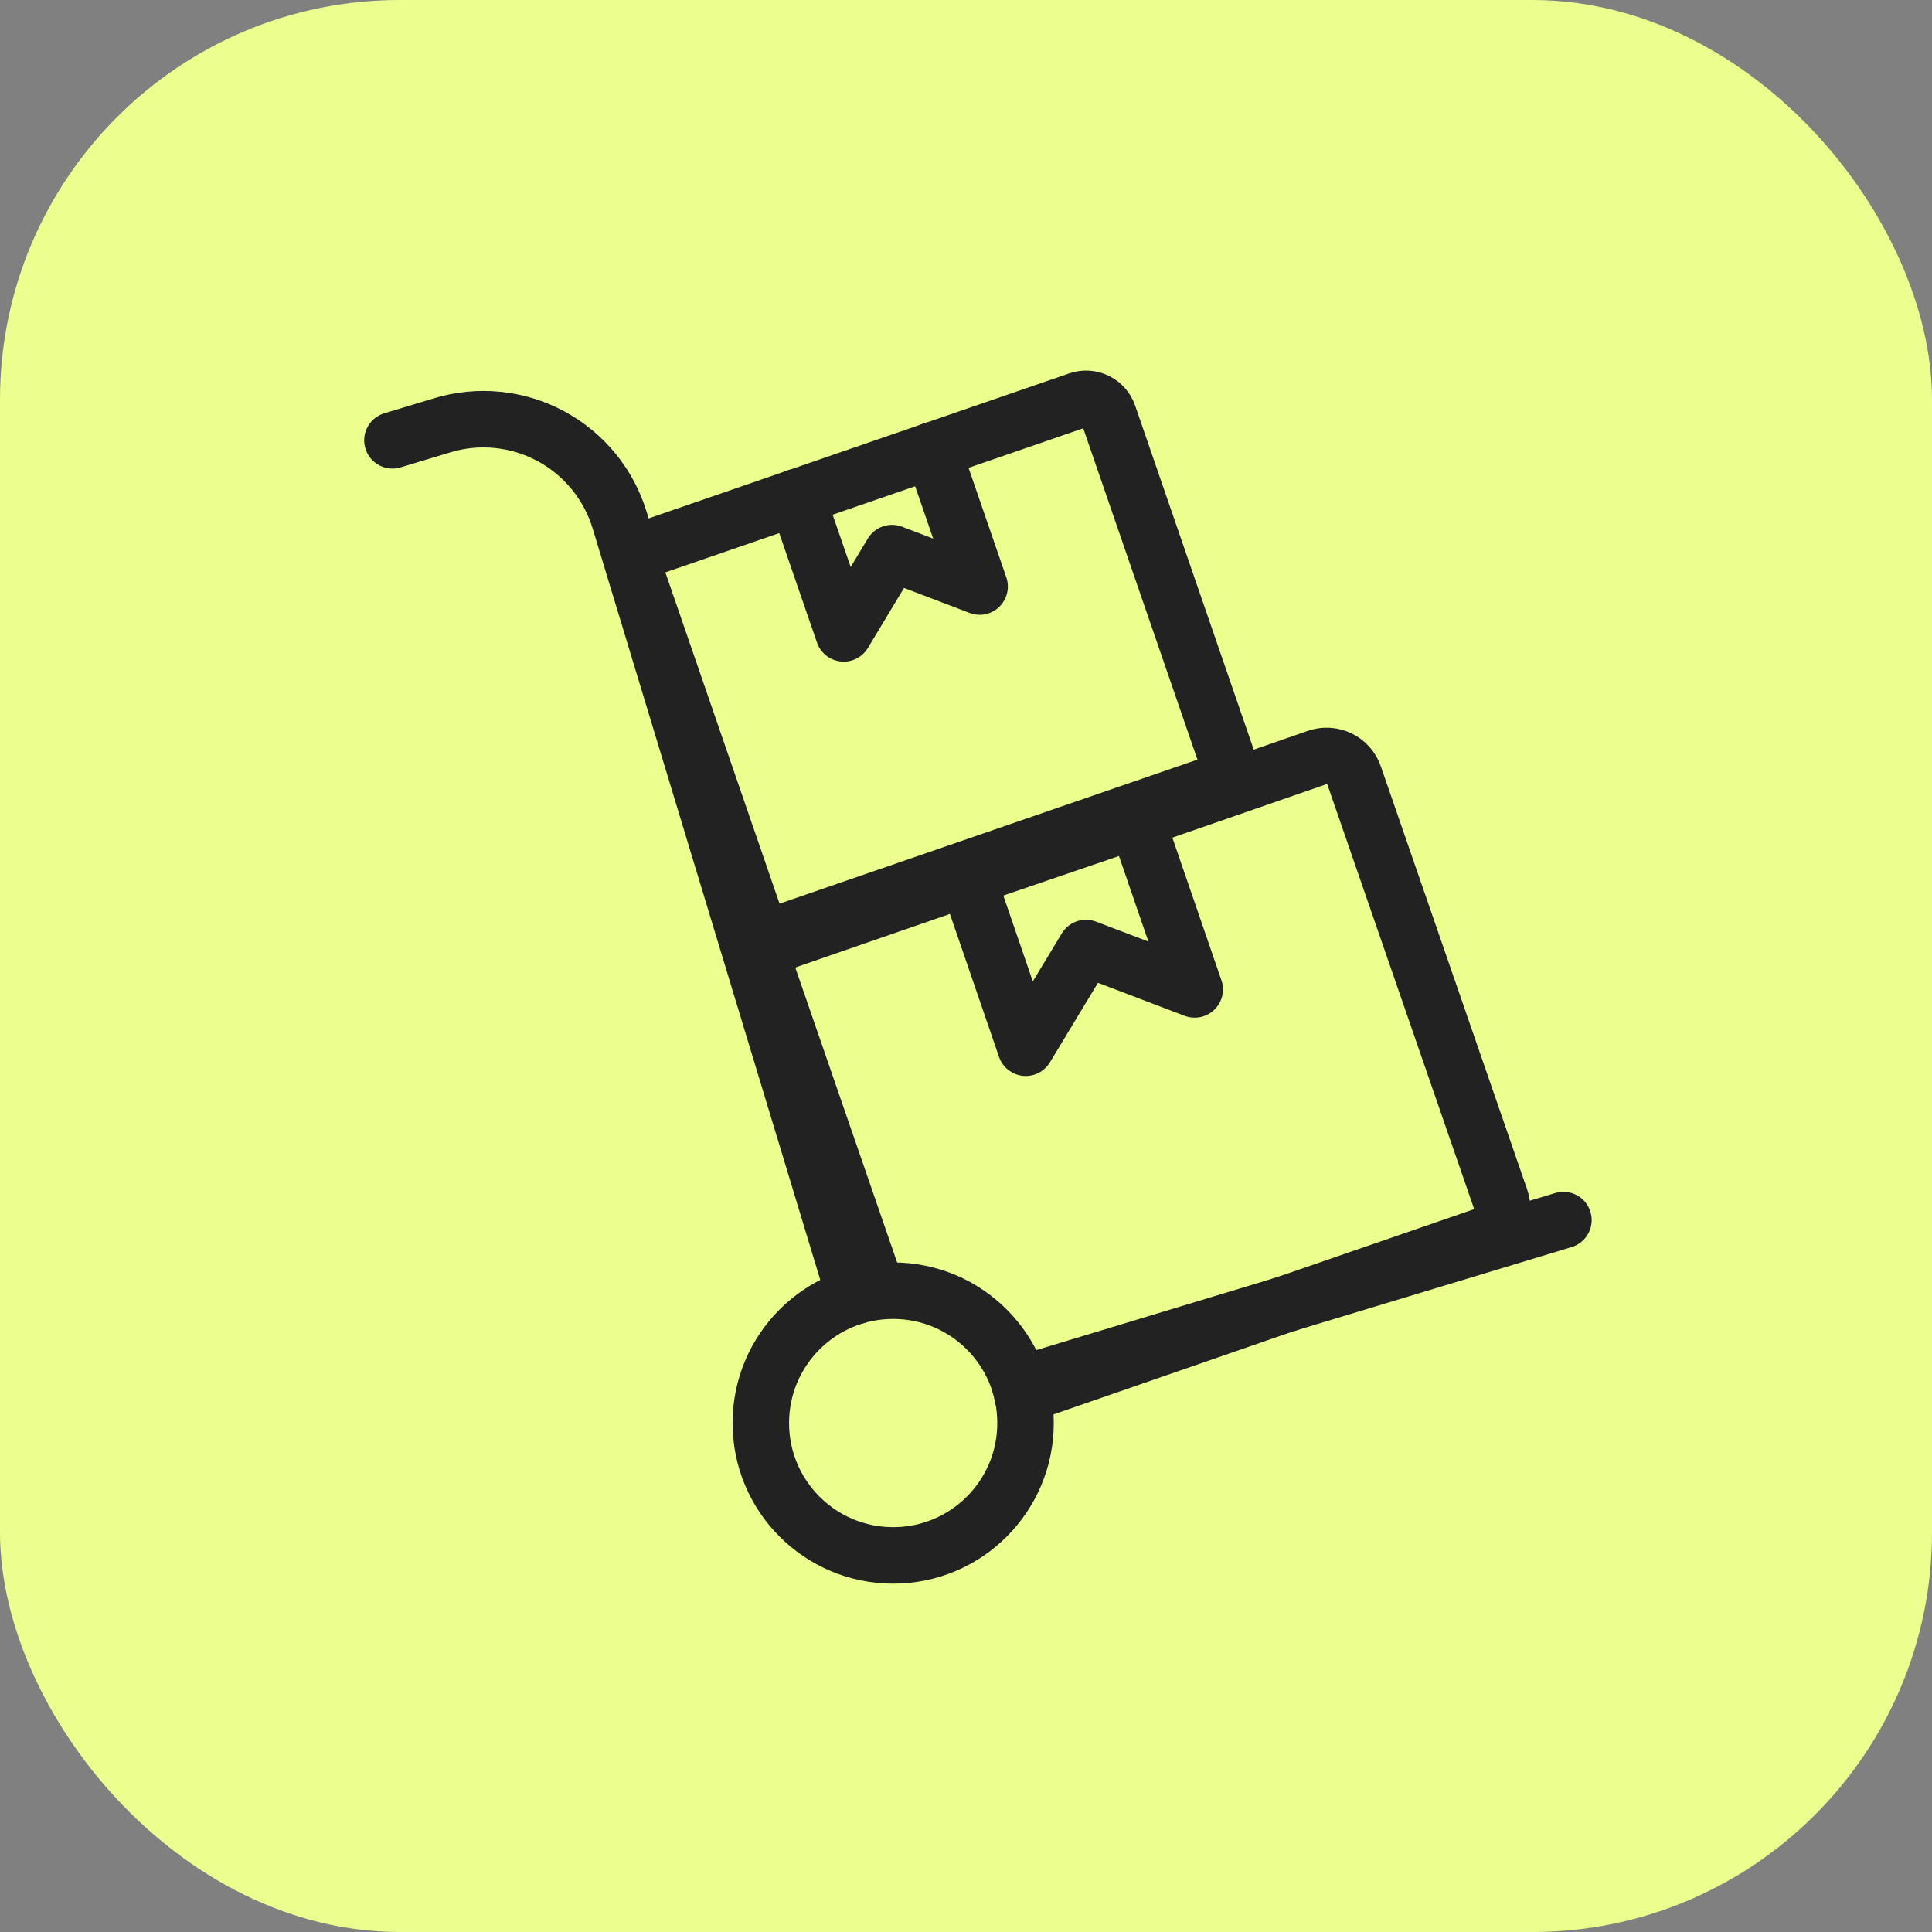 <?xml version="1.0" encoding="UTF-8"?> <svg xmlns="http://www.w3.org/2000/svg" width="64" height="64" viewBox="0 0 64 64" fill="none"><rect x="0" y="0" width="64" height="64" fill="#808080" stroke="none"/><rect width="64" height="64" rx="13.241" fill="#ECFE8E"></rect><path d="M33.867 46.222L42.463 43.243L49.106 40.95C49.348 40.866 49.547 40.688 49.66 40.458C49.773 40.227 49.79 39.961 49.708 39.718L44.86 25.698C44.819 25.577 44.755 25.465 44.671 25.369C44.587 25.273 44.484 25.195 44.369 25.139C44.255 25.083 44.13 25.05 44.002 25.043C43.875 25.035 43.747 25.053 43.627 25.096L37.635 27.174L32.046 29.085L26.047 31.163C25.816 31.254 25.628 31.428 25.52 31.652C25.412 31.875 25.392 32.131 25.465 32.369L29.053 42.758" stroke="#222222" stroke-width="1.871" stroke-linecap="round" stroke-linejoin="round"></path><path d="M37.644 27.158L39.576 32.776L35.974 31.404L33.979 34.708L32.047 29.084" stroke="#222222" stroke-width="1.871" stroke-linecap="round" stroke-linejoin="round"></path><path d="M35.723 13.254L21.591 18.126C21.183 18.267 20.966 18.712 21.107 19.121L24.989 30.384C25.13 30.793 25.576 31.01 25.984 30.869L40.116 25.998C40.524 25.857 40.742 25.411 40.601 25.003L36.718 13.739C36.577 13.331 36.132 13.114 35.723 13.254Z" stroke="#222222" stroke-width="1.871" stroke-linecap="round" stroke-linejoin="round"></path><path d="M30.893 14.914L32.451 19.43L29.549 18.322L27.949 20.982L26.391 16.466" stroke="#222222" stroke-width="1.871" stroke-linecap="round" stroke-linejoin="round"></path><path d="M29.588 51.525C32.009 51.525 33.972 49.562 33.972 47.14C33.972 44.719 32.009 42.756 29.588 42.756C27.166 42.756 25.203 44.719 25.203 47.14C25.203 49.562 27.166 51.525 29.588 51.525Z" stroke="#222222" stroke-width="1.871" stroke-linecap="round" stroke-linejoin="round"></path><path d="M13 14.587L14.649 14.089C15.242 13.909 15.864 13.848 16.481 13.91C17.097 13.971 17.696 14.153 18.242 14.446C18.788 14.739 19.271 15.136 19.663 15.616C20.056 16.095 20.35 16.647 20.529 17.24L28.315 42.944" stroke="#222222" stroke-width="1.871" stroke-linecap="round" stroke-linejoin="round"></path><path d="M33.781 45.867L51.79 40.416" stroke="#222222" stroke-width="1.871" stroke-linecap="round" stroke-linejoin="round"></path></svg> 